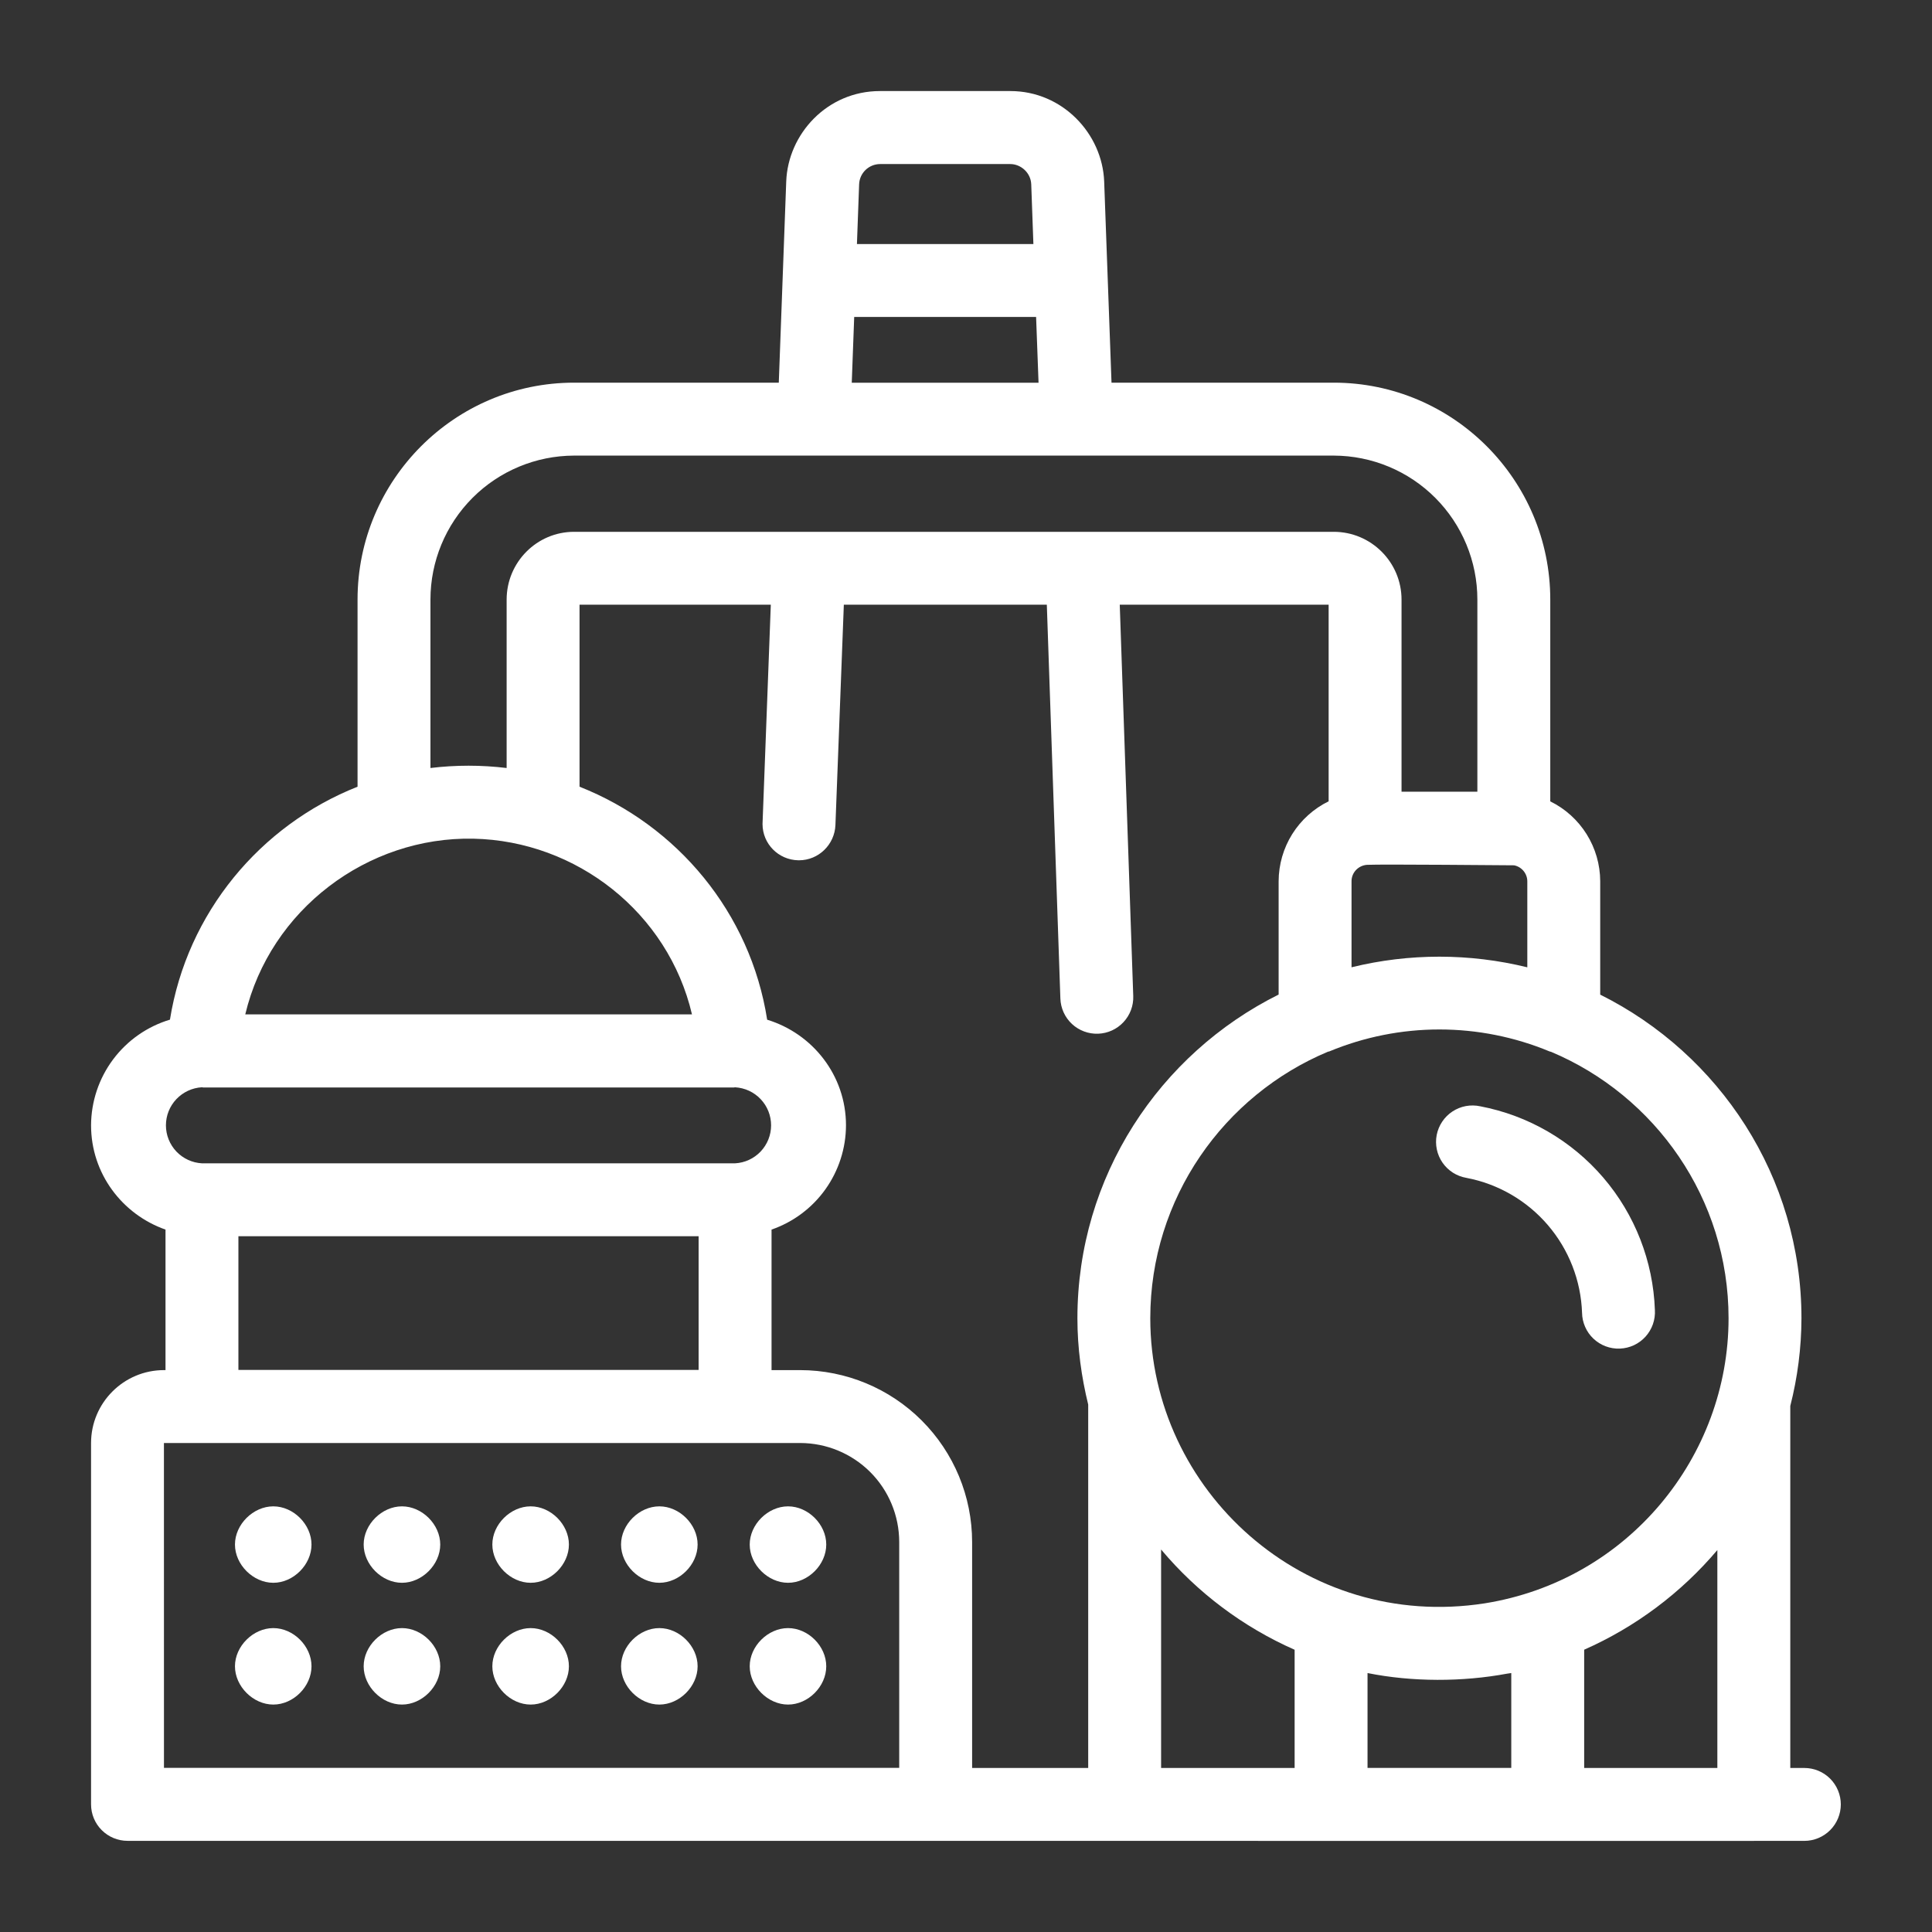 <svg width="60" height="60" viewBox="0 0 60 60" fill="none" xmlns="http://www.w3.org/2000/svg">
<rect x="0" y="0" width="60" height="60" fill="#333333" stroke="none"/>
<path d="M56.036 54.906H55.599V43.664C55.826 42.774 55.943 41.86 55.946 40.941C55.946 36.54 53.395 32.732 49.696 30.889V27.367C49.694 26.85 49.548 26.344 49.274 25.906C49 25.468 48.609 25.115 48.145 24.887V18.62C48.145 14.907 45.129 11.884 41.421 11.884H34.519L34.291 5.635C34.234 4.152 32.996 2.828 31.379 2.828H27.326C25.69 2.828 24.472 4.16 24.417 5.635L24.186 11.884H17.828C14.121 11.884 11.104 14.907 11.104 18.62V24.432C8.081 25.629 5.808 28.349 5.278 31.666C4.572 31.878 3.952 32.312 3.511 32.903C3.07 33.494 2.831 34.211 2.828 34.948C2.828 36.448 3.798 37.715 5.14 38.186V42.55H5.092C3.844 42.55 2.828 43.566 2.828 44.814V56.037C2.828 56.337 2.947 56.625 3.16 56.837C3.372 57.049 3.66 57.169 3.96 57.169C24.901 57.169 33.446 57.169 54.467 57.171L54.478 57.17H56.036C56.336 57.17 56.624 57.05 56.836 56.838C57.048 56.626 57.168 56.338 57.168 56.038C57.168 55.737 57.048 55.45 56.836 55.237C56.624 55.025 56.336 54.906 56.036 54.906ZM53.334 48.138V54.906H49.198V51.233C50.793 50.528 52.208 49.469 53.334 48.138ZM40.206 51.235V54.906H36.059V48.121C37.185 49.462 38.604 50.528 40.206 51.235ZM42.47 51.958C43.857 52.237 45.417 52.236 46.809 51.976C46.851 51.968 46.893 51.965 46.934 51.958V54.904H42.47V51.958ZM53.682 40.941C53.682 45.225 50.573 49.082 46.104 49.794C40.515 50.66 35.723 46.296 35.723 40.941C35.723 37.217 38.006 34.015 41.245 32.66C41.256 32.656 41.269 32.658 41.279 32.654C42.364 32.203 43.527 31.971 44.702 31.971C45.877 31.971 47.04 32.203 48.125 32.654C48.138 32.659 48.154 32.66 48.169 32.665C51.404 34.025 53.682 37.223 53.682 40.941ZM41.973 30.04V27.367C41.973 27.095 42.186 26.878 42.453 26.858C42.936 26.836 46.898 26.873 47.013 26.873H47.02C47.135 26.895 47.239 26.957 47.314 27.047C47.389 27.137 47.431 27.25 47.432 27.367V30.041C45.639 29.601 43.766 29.6 41.973 30.04ZM26.681 5.723C26.687 5.555 26.758 5.396 26.879 5.279C27 5.162 27.162 5.096 27.33 5.095H31.377C31.701 5.095 32.013 5.363 32.026 5.725L32.093 7.579H26.613L26.681 5.723ZM26.528 9.843H32.177L32.253 11.887H26.452L26.528 9.843ZM13.368 23.851V18.62C13.368 17.436 13.837 16.301 14.674 15.462C15.51 14.624 16.644 14.152 17.828 14.149H41.421C42.605 14.152 43.739 14.624 44.575 15.462C45.411 16.301 45.881 17.436 45.881 18.62V24.587H43.526V18.622C43.526 17.46 42.582 16.516 41.421 16.516H17.828C16.673 16.516 15.734 17.46 15.734 18.622V23.851C14.948 23.756 14.154 23.756 13.368 23.851ZM14.701 26.046C17.904 26.113 20.749 28.343 21.49 31.502H7.617C8.392 28.251 11.409 25.978 14.701 26.046ZM6.272 33.766H6.278C6.289 33.766 6.297 33.773 6.307 33.773H22.793C22.805 33.773 22.813 33.767 22.823 33.767H22.828C23.131 33.784 23.415 33.915 23.623 34.135C23.831 34.354 23.947 34.645 23.947 34.948C23.947 35.25 23.831 35.541 23.623 35.761C23.415 35.98 23.131 36.112 22.828 36.128H6.272C5.97 36.112 5.686 35.98 5.477 35.761C5.269 35.541 5.153 35.25 5.153 34.948C5.153 34.645 5.269 34.354 5.477 34.135C5.686 33.915 5.97 33.783 6.272 33.766ZM7.404 38.392H21.696V42.544H7.404V38.392ZM23.961 38.186C24.634 37.953 25.219 37.516 25.633 36.936C26.047 36.356 26.271 35.661 26.273 34.948C26.273 33.397 25.236 32.098 23.825 31.668C23.306 28.345 21.032 25.63 17.998 24.432V18.779H23.938L23.681 25.589C23.681 26.206 24.174 26.704 24.791 26.717H24.814C25.421 26.717 25.921 26.23 25.945 25.622L26.206 18.779H32.51L32.931 31.011C32.941 31.311 33.071 31.595 33.29 31.8C33.51 32.004 33.802 32.114 34.102 32.103C34.402 32.093 34.685 31.964 34.89 31.744C35.095 31.525 35.205 31.233 35.194 30.933L34.775 18.779H41.262V24.885C40.797 25.113 40.406 25.466 40.131 25.904C39.857 26.343 39.711 26.849 39.709 27.367V30.887C36.011 32.728 33.46 36.538 33.46 40.94C33.46 41.865 33.584 42.76 33.795 43.62V54.906H30.19V47.887C30.189 46.472 29.626 45.116 28.625 44.115C27.625 43.115 26.269 42.552 24.854 42.55H23.961V38.186ZM5.091 44.814H24.854C25.668 44.816 26.449 45.14 27.025 45.715C27.601 46.291 27.925 47.072 27.926 47.887V54.903H5.092L5.091 44.814Z" fill="white"/>
<path d="M8.488 46.781C7.863 46.781 7.297 47.342 7.297 47.967C7.297 48.592 7.863 49.155 8.488 49.155C9.113 49.155 9.674 48.592 9.674 47.967C9.674 47.342 9.113 46.781 8.488 46.781ZM12.483 46.781C11.859 46.781 11.294 47.342 11.294 47.967C11.294 48.592 11.859 49.155 12.483 49.155C13.107 49.155 13.672 48.592 13.672 47.967C13.672 47.342 13.109 46.781 12.483 46.781ZM16.48 46.781C15.855 46.781 15.29 47.342 15.29 47.967C15.29 48.592 15.855 49.155 16.48 49.155C17.105 49.155 17.668 48.592 17.668 47.967C17.668 47.342 17.105 46.781 16.48 46.781ZM20.477 46.781C19.852 46.781 19.287 47.342 19.287 47.967C19.287 48.592 19.853 49.155 20.477 49.155C21.1 49.155 21.665 48.592 21.665 47.967C21.665 47.342 21.102 46.781 20.477 46.781ZM24.474 46.781C23.848 46.781 23.283 47.342 23.283 47.967C23.283 48.592 23.849 49.155 24.474 49.155C25.099 49.155 25.66 48.592 25.66 47.967C25.66 47.342 25.099 46.781 24.474 46.781ZM8.488 50.562C7.863 50.562 7.297 51.123 7.297 51.748C7.297 52.373 7.863 52.937 8.488 52.937C9.113 52.937 9.674 52.374 9.674 51.748C9.674 51.122 9.113 50.562 8.488 50.562ZM12.483 50.562C11.859 50.562 11.294 51.123 11.294 51.748C11.294 52.373 11.859 52.937 12.483 52.937C13.107 52.937 13.672 52.374 13.672 51.748C13.672 51.122 13.109 50.562 12.483 50.562ZM16.48 50.562C15.855 50.562 15.29 51.123 15.29 51.748C15.29 52.373 15.855 52.937 16.48 52.937C17.105 52.937 17.668 52.374 17.668 51.748C17.668 51.122 17.105 50.562 16.48 50.562ZM20.477 50.562C19.852 50.562 19.287 51.123 19.287 51.748C19.287 52.373 19.853 52.937 20.477 52.937C21.1 52.937 21.665 52.374 21.665 51.748C21.665 51.122 21.102 50.562 20.477 50.562ZM24.474 50.562C23.848 50.562 23.283 51.123 23.283 51.748C23.283 52.373 23.849 52.937 24.474 52.937C25.099 52.937 25.66 52.374 25.66 51.748C25.66 51.122 25.099 50.562 24.474 50.562ZM45.971 34.357C45.823 34.325 45.671 34.323 45.523 34.35C45.374 34.378 45.233 34.435 45.107 34.518C44.981 34.601 44.873 34.708 44.789 34.834C44.705 34.959 44.647 35.1 44.618 35.248C44.589 35.396 44.591 35.549 44.622 35.697C44.653 35.844 44.713 35.984 44.799 36.108C44.885 36.232 44.995 36.338 45.122 36.419C45.25 36.5 45.392 36.554 45.541 36.58C46.526 36.767 47.418 37.285 48.07 38.046C48.723 38.808 49.097 39.768 49.132 40.77C49.134 40.921 49.167 41.07 49.228 41.208C49.288 41.346 49.376 41.47 49.486 41.574C49.595 41.677 49.724 41.758 49.866 41.811C50.007 41.864 50.157 41.888 50.308 41.882C50.458 41.876 50.606 41.84 50.743 41.777C50.879 41.713 51.002 41.622 51.103 41.511C51.204 41.399 51.282 41.268 51.332 41.126C51.382 40.983 51.403 40.833 51.394 40.682C51.34 39.169 50.775 37.719 49.79 36.57C48.804 35.421 47.458 34.641 45.971 34.357Z" fill="white"/>
</svg>
